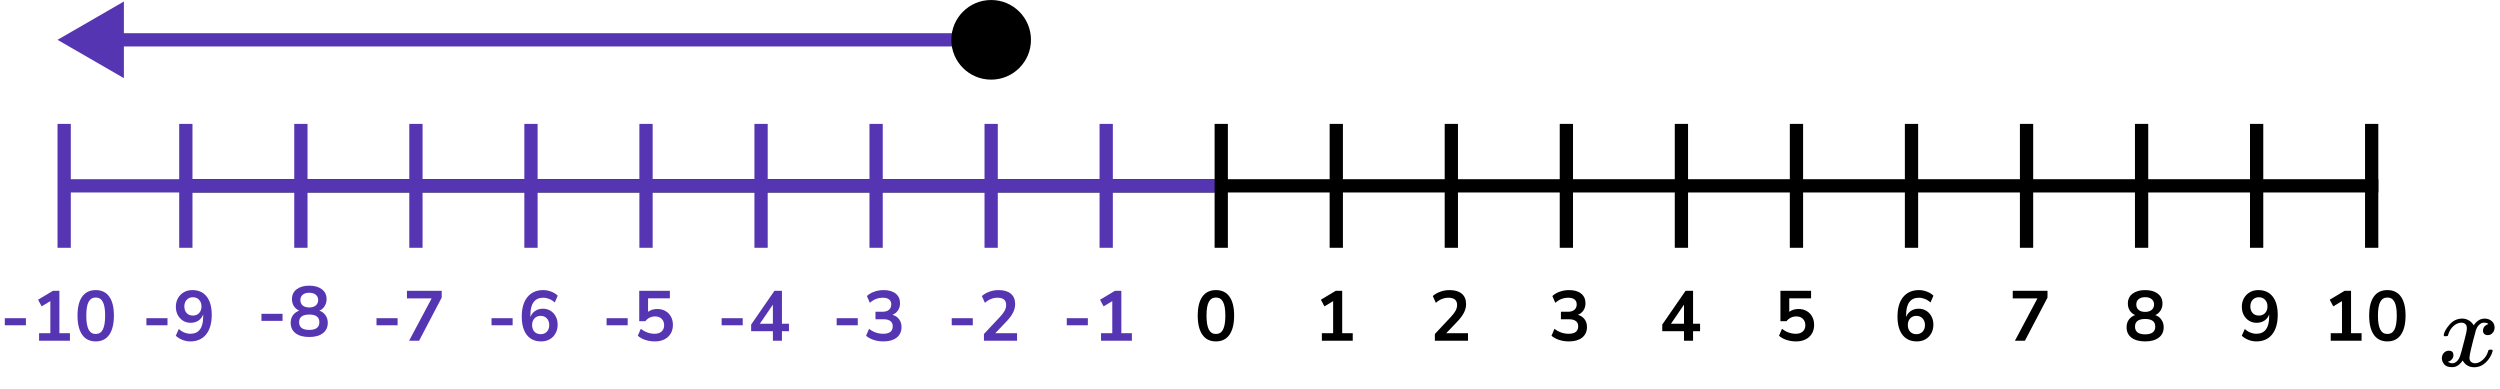 <?xml version="1.0" encoding="UTF-8"?> <svg xmlns="http://www.w3.org/2000/svg" width="565" height="88" viewBox="0 0 565 88" fill="none"><path d="M41 42L537.5 42" stroke="black" stroke-width="3"></path><path d="M14.5 28L14.5 56" stroke="#5635B2" stroke-width="3"></path><line x1="42" y1="28" x2="42" y2="56" stroke="#5635B2" stroke-width="3"></line><line x1="68" y1="28" x2="68" y2="56" stroke="#5635B2" stroke-width="3"></line><line x1="94" y1="28" x2="94" y2="56" stroke="#5635B2" stroke-width="3"></line><line x1="120" y1="28" x2="120" y2="56" stroke="#5635B2" stroke-width="3"></line><line x1="146" y1="28" x2="146" y2="56" stroke="#5635B2" stroke-width="3"></line><line x1="172" y1="28" x2="172" y2="56" stroke="#5635B2" stroke-width="3"></line><line x1="198" y1="28" x2="198" y2="56" stroke="#5635B2" stroke-width="3"></line><line x1="224" y1="28" x2="224" y2="56" stroke="#5635B2" stroke-width="3"></line><line x1="250" y1="28" x2="250" y2="56" stroke="#5635B2" stroke-width="3"></line><line x1="276" y1="28" x2="276" y2="56" stroke="black" stroke-width="3"></line><line x1="302" y1="28" x2="302" y2="56" stroke="black" stroke-width="3"></line><line x1="328" y1="28" x2="328" y2="56" stroke="black" stroke-width="3"></line><line x1="354" y1="28" x2="354" y2="56" stroke="black" stroke-width="3"></line><line x1="380" y1="28" x2="380" y2="56" stroke="black" stroke-width="3"></line><line x1="406" y1="28" x2="406" y2="56" stroke="black" stroke-width="3"></line><line x1="432" y1="28" x2="432" y2="56" stroke="black" stroke-width="3"></line><line x1="458" y1="28" x2="458" y2="56" stroke="black" stroke-width="3"></line><line x1="484" y1="28" x2="484" y2="56" stroke="black" stroke-width="3"></line><line x1="510" y1="28" x2="510" y2="56" stroke="black" stroke-width="3"></line><line x1="536" y1="28" x2="536" y2="56" stroke="black" stroke-width="3"></line><path d="M14 42L274.5 42" stroke="#5635B2" stroke-width="3"></path><path d="M59.088 72.512V70.912H63.856V72.512H59.088ZM69.888 76.16C68.576 76.16 67.546 75.877 66.799 75.312C66.064 74.747 65.695 73.963 65.695 72.96C65.695 72.277 65.871 71.696 66.224 71.216C66.586 70.736 67.055 70.4 67.632 70.208C67.12 69.984 66.714 69.643 66.415 69.184C66.127 68.725 65.984 68.197 65.984 67.6C65.984 66.651 66.335 65.909 67.04 65.376C67.743 64.832 68.693 64.56 69.888 64.56C71.093 64.56 72.047 64.832 72.751 65.376C73.456 65.909 73.808 66.651 73.808 67.6C73.808 68.197 73.658 68.731 73.359 69.2C73.072 69.659 72.677 69.995 72.175 70.208C72.751 70.4 73.21 70.741 73.552 71.232C73.903 71.712 74.079 72.288 74.079 72.96C74.079 73.963 73.706 74.747 72.96 75.312C72.224 75.877 71.2 76.16 69.888 76.16ZM69.888 69.488C70.517 69.488 71.007 69.339 71.359 69.04C71.722 68.741 71.903 68.331 71.903 67.808C71.903 67.296 71.722 66.896 71.359 66.608C71.007 66.309 70.517 66.16 69.888 66.16C69.258 66.16 68.767 66.309 68.415 66.608C68.064 66.896 67.888 67.296 67.888 67.808C67.888 68.331 68.064 68.741 68.415 69.04C68.767 69.339 69.258 69.488 69.888 69.488ZM69.888 74.56C71.413 74.56 72.175 73.979 72.175 72.816C72.175 71.664 71.413 71.088 69.888 71.088C69.141 71.088 68.57 71.232 68.175 71.52C67.791 71.808 67.6 72.24 67.6 72.816C67.6 73.392 67.791 73.829 68.175 74.128C68.57 74.416 69.141 74.56 69.888 74.56Z" fill="#5635B2"></path><path d="M33.088 73.512V71.912H37.856V73.512H33.088ZM43.023 77.16C42.426 77.16 41.834 77.048 41.248 76.824C40.661 76.589 40.154 76.275 39.727 75.88L40.416 74.344C40.8 74.707 41.215 74.979 41.663 75.16C42.122 75.341 42.581 75.432 43.039 75.432C43.978 75.432 44.693 75.107 45.184 74.456C45.674 73.805 45.919 72.835 45.919 71.544V71.064C45.706 71.651 45.349 72.115 44.847 72.456C44.346 72.787 43.76 72.952 43.087 72.952C42.447 72.952 41.877 72.797 41.376 72.488C40.874 72.179 40.474 71.752 40.175 71.208C39.888 70.653 39.743 70.029 39.743 69.336C39.743 68.6 39.904 67.949 40.224 67.384C40.544 66.819 40.981 66.376 41.535 66.056C42.101 65.725 42.746 65.56 43.471 65.56C44.88 65.56 45.962 66.051 46.719 67.032C47.477 68.003 47.855 69.379 47.855 71.16C47.855 73.059 47.429 74.536 46.575 75.592C45.722 76.637 44.538 77.16 43.023 77.16ZM43.599 71.32C44.175 71.32 44.639 71.133 44.992 70.76C45.354 70.376 45.535 69.875 45.535 69.256C45.535 68.637 45.354 68.136 44.992 67.752C44.639 67.368 44.175 67.176 43.599 67.176C43.023 67.176 42.554 67.368 42.191 67.752C41.84 68.136 41.663 68.637 41.663 69.256C41.663 69.875 41.84 70.376 42.191 70.76C42.554 71.133 43.023 71.32 43.599 71.32Z" fill="#5635B2"></path><path d="M1.088 73.512V71.912H5.856V73.512H1.088ZM8.832 77V75.304H11.376V68.056L9.408 69.24L8.607 67.736L11.967 65.72H13.424V75.304H15.807V77H8.832ZM21.631 77.16C20.298 77.16 19.279 76.659 18.575 75.656C17.871 74.643 17.519 73.203 17.519 71.336C17.519 69.448 17.871 68.013 18.575 67.032C19.279 66.051 20.298 65.56 21.631 65.56C22.975 65.56 23.994 66.051 24.687 67.032C25.391 68.013 25.743 69.443 25.743 71.32C25.743 73.197 25.391 74.643 24.687 75.656C23.983 76.659 22.965 77.16 21.631 77.16ZM21.631 75.48C22.357 75.48 22.89 75.149 23.231 74.488C23.583 73.816 23.759 72.76 23.759 71.32C23.759 69.891 23.583 68.856 23.231 68.216C22.89 67.565 22.357 67.24 21.631 67.24C20.917 67.24 20.383 67.565 20.031 68.216C19.679 68.856 19.503 69.891 19.503 71.32C19.503 72.76 19.679 73.816 20.031 74.488C20.383 75.149 20.917 75.48 21.631 75.48Z" fill="#5635B2"></path><path d="M85.088 73.512V71.912H89.856V73.512H85.088ZM92.463 77L97.552 67.432H91.968V65.72H99.823V67.256L94.719 77H92.463Z" fill="#5635B2"></path><path d="M111.088 73.512V71.912H115.856V73.512H111.088ZM122.304 77.16C120.906 77.16 119.824 76.669 119.056 75.688C118.298 74.707 117.92 73.331 117.92 71.56C117.92 69.651 118.346 68.173 119.2 67.128C120.064 66.083 121.253 65.56 122.768 65.56C123.365 65.56 123.957 65.672 124.544 65.896C125.13 66.109 125.632 66.419 126.048 66.824L125.376 68.36C124.981 67.997 124.56 67.731 124.112 67.56C123.664 67.379 123.205 67.288 122.736 67.288C121.808 67.288 121.098 67.613 120.608 68.264C120.117 68.915 119.872 69.885 119.872 71.176V71.64C120.096 71.053 120.458 70.595 120.96 70.264C121.461 69.933 122.037 69.768 122.688 69.768C123.338 69.768 123.914 69.923 124.416 70.232C124.917 70.541 125.312 70.968 125.6 71.512C125.888 72.056 126.032 72.68 126.032 73.384C126.032 74.109 125.872 74.76 125.552 75.336C125.242 75.901 124.805 76.349 124.24 76.68C123.685 77 123.04 77.16 122.304 77.16ZM122.192 75.528C122.768 75.528 123.232 75.341 123.584 74.968C123.946 74.584 124.128 74.083 124.128 73.464C124.128 72.845 123.946 72.344 123.584 71.96C123.232 71.576 122.768 71.384 122.192 71.384C121.616 71.384 121.146 71.576 120.784 71.96C120.432 72.344 120.256 72.845 120.256 73.464C120.256 74.083 120.432 74.584 120.784 74.968C121.146 75.341 121.616 75.528 122.192 75.528Z" fill="#5635B2"></path><path d="M137.088 73.512V71.912H141.856V73.512H137.088ZM147.984 77.16C147.248 77.16 146.533 77.048 145.84 76.824C145.146 76.589 144.581 76.275 144.144 75.88L144.816 74.312C145.786 75.059 146.832 75.432 147.952 75.432C148.624 75.432 149.146 75.261 149.52 74.92C149.904 74.568 150.096 74.099 150.096 73.512C150.096 72.915 149.914 72.435 149.552 72.072C149.189 71.699 148.693 71.512 148.064 71.512C147.168 71.512 146.426 71.869 145.84 72.584H144.464V65.72H151.392V67.416H146.464V70.472C147.029 70.045 147.722 69.832 148.544 69.832C149.258 69.832 149.877 69.987 150.4 70.296C150.933 70.595 151.344 71.016 151.632 71.56C151.93 72.093 152.08 72.717 152.08 73.432C152.08 74.168 151.914 74.819 151.584 75.384C151.253 75.939 150.778 76.376 150.16 76.696C149.552 77.005 148.826 77.16 147.984 77.16Z" fill="#5635B2"></path><path d="M163.088 73.512V71.912H167.856V73.512H163.088ZM174.672 77V74.856H169.76V73.352L175.024 65.72H176.72V73.16H178.304V74.856H176.72V77H174.672ZM174.672 73.16V68.856L171.728 73.16H174.672Z" fill="#5635B2"></path><path d="M189.088 73.512V71.912H193.856V73.512H189.088ZM199.664 77.16C198.896 77.16 198.16 77.048 197.456 76.824C196.762 76.589 196.186 76.275 195.728 75.88L196.4 74.312C197.36 75.059 198.426 75.432 199.6 75.432C201.04 75.432 201.76 74.867 201.76 73.736C201.76 73.203 201.578 72.808 201.216 72.552C200.864 72.285 200.346 72.152 199.664 72.152H197.856V70.456H199.472C200.069 70.456 200.544 70.312 200.896 70.024C201.248 69.725 201.424 69.315 201.424 68.792C201.424 68.301 201.258 67.928 200.928 67.672C200.608 67.416 200.138 67.288 199.52 67.288C198.41 67.288 197.434 67.672 196.592 68.44L195.92 66.904C196.368 66.477 196.928 66.147 197.6 65.912C198.272 65.677 198.97 65.56 199.696 65.56C200.869 65.56 201.781 65.827 202.432 66.36C203.082 66.883 203.408 67.613 203.408 68.552C203.408 69.16 203.253 69.693 202.944 70.152C202.634 70.611 202.213 70.941 201.68 71.144C202.33 71.325 202.837 71.661 203.2 72.152C203.562 72.632 203.744 73.219 203.744 73.912C203.744 74.915 203.381 75.709 202.656 76.296C201.93 76.872 200.933 77.16 199.664 77.16Z" fill="#5635B2"></path><path d="M215.088 73.512V71.912H219.856V73.512H215.088ZM222.368 77V75.48L226.016 71.592C226.506 71.059 226.858 70.589 227.072 70.184C227.285 69.768 227.392 69.347 227.392 68.92C227.392 67.832 226.736 67.288 225.424 67.288C224.4 67.288 223.456 67.672 222.592 68.44L221.904 66.904C222.352 66.499 222.912 66.173 223.584 65.928C224.256 65.683 224.954 65.56 225.68 65.56C226.885 65.56 227.808 65.832 228.448 66.376C229.098 66.92 229.424 67.699 229.424 68.712C229.424 69.395 229.258 70.051 228.928 70.68C228.608 71.309 228.101 71.987 227.408 72.712L224.928 75.304H229.856V77H222.368Z" fill="#5635B2"></path><path d="M241.088 73.512V71.912H245.856V73.512H241.088ZM248.832 77V75.304H251.376V68.056L249.408 69.24L248.608 67.736L251.968 65.72H253.424V75.304H255.808V77H248.832Z" fill="#5635B2"></path><path d="M274.8 77.16C273.467 77.16 272.448 76.659 271.744 75.656C271.04 74.643 270.688 73.203 270.688 71.336C270.688 69.448 271.04 68.013 271.744 67.032C272.448 66.051 273.467 65.56 274.8 65.56C276.144 65.56 277.163 66.051 277.856 67.032C278.56 68.013 278.912 69.443 278.912 71.32C278.912 73.197 278.56 74.643 277.856 75.656C277.152 76.659 276.133 77.16 274.8 77.16ZM274.8 75.48C275.525 75.48 276.059 75.149 276.4 74.488C276.752 73.816 276.928 72.76 276.928 71.32C276.928 69.891 276.752 68.856 276.4 68.216C276.059 67.565 275.525 67.24 274.8 67.24C274.085 67.24 273.552 67.565 273.2 68.216C272.848 68.856 272.672 69.891 272.672 71.32C272.672 72.76 272.848 73.816 273.2 74.488C273.552 75.149 274.085 75.48 274.8 75.48Z" fill="black"></path><path d="M298.744 77V75.304H301.288V68.056L299.32 69.24L298.52 67.736L301.88 65.72H303.336V75.304H305.72V77H298.744Z" fill="black"></path><path d="M324.28 77V75.48L327.928 71.592C328.419 71.059 328.771 70.589 328.984 70.184C329.197 69.768 329.304 69.347 329.304 68.92C329.304 67.832 328.648 67.288 327.336 67.288C326.312 67.288 325.368 67.672 324.504 68.44L323.816 66.904C324.264 66.499 324.824 66.173 325.496 65.928C326.168 65.683 326.867 65.56 327.592 65.56C328.797 65.56 329.72 65.832 330.36 66.376C331.011 66.92 331.336 67.699 331.336 68.712C331.336 69.395 331.171 70.051 330.84 70.68C330.52 71.309 330.013 71.987 329.32 72.712L326.84 75.304H331.768V77H324.28Z" fill="black"></path><path d="M354.576 77.16C353.808 77.16 353.072 77.048 352.368 76.824C351.675 76.589 351.099 76.275 350.64 75.88L351.312 74.312C352.272 75.059 353.339 75.432 354.512 75.432C355.952 75.432 356.672 74.867 356.672 73.736C356.672 73.203 356.491 72.808 356.128 72.552C355.776 72.285 355.259 72.152 354.576 72.152H352.768V70.456H354.384C354.981 70.456 355.456 70.312 355.808 70.024C356.16 69.725 356.336 69.315 356.336 68.792C356.336 68.301 356.171 67.928 355.84 67.672C355.52 67.416 355.051 67.288 354.432 67.288C353.323 67.288 352.347 67.672 351.504 68.44L350.832 66.904C351.28 66.477 351.84 66.147 352.512 65.912C353.184 65.677 353.883 65.56 354.608 65.56C355.781 65.56 356.693 65.827 357.344 66.36C357.995 66.883 358.32 67.613 358.32 68.552C358.32 69.16 358.165 69.693 357.856 70.152C357.547 70.611 357.125 70.941 356.592 71.144C357.243 71.325 357.749 71.661 358.112 72.152C358.475 72.632 358.656 73.219 358.656 73.912C358.656 74.915 358.293 75.709 357.568 76.296C356.843 76.872 355.845 77.16 354.576 77.16Z" fill="black"></path><path d="M380.584 77V74.856H375.672V73.352L380.936 65.72H382.632V73.16H384.216V74.856H382.632V77H380.584ZM380.584 73.16V68.856L377.64 73.16H380.584Z" fill="black"></path><path d="M405.896 77.16C405.16 77.16 404.445 77.048 403.752 76.824C403.059 76.589 402.493 76.275 402.056 75.88L402.728 74.312C403.699 75.059 404.744 75.432 405.864 75.432C406.536 75.432 407.059 75.261 407.432 74.92C407.816 74.568 408.008 74.099 408.008 73.512C408.008 72.915 407.827 72.435 407.464 72.072C407.101 71.699 406.605 71.512 405.976 71.512C405.08 71.512 404.339 71.869 403.752 72.584H402.376V65.72H409.304V67.416H404.376V70.472C404.941 70.045 405.635 69.832 406.456 69.832C407.171 69.832 407.789 69.987 408.312 70.296C408.845 70.595 409.256 71.016 409.544 71.56C409.843 72.093 409.992 72.717 409.992 73.432C409.992 74.168 409.827 74.819 409.496 75.384C409.165 75.939 408.691 76.376 408.072 76.696C407.464 77.005 406.739 77.16 405.896 77.16Z" fill="black"></path><path d="M433.216 77.16C431.819 77.16 430.736 76.669 429.968 75.688C429.211 74.707 428.832 73.331 428.832 71.56C428.832 69.651 429.259 68.173 430.112 67.128C430.976 66.083 432.165 65.56 433.68 65.56C434.277 65.56 434.869 65.672 435.456 65.896C436.043 66.109 436.544 66.419 436.96 66.824L436.288 68.36C435.893 67.997 435.472 67.731 435.024 67.56C434.576 67.379 434.117 67.288 433.648 67.288C432.72 67.288 432.011 67.613 431.52 68.264C431.029 68.915 430.784 69.885 430.784 71.176V71.64C431.008 71.053 431.371 70.595 431.872 70.264C432.373 69.933 432.949 69.768 433.6 69.768C434.251 69.768 434.827 69.923 435.328 70.232C435.829 70.541 436.224 70.968 436.512 71.512C436.8 72.056 436.944 72.68 436.944 73.384C436.944 74.109 436.784 74.76 436.464 75.336C436.155 75.901 435.717 76.349 435.152 76.68C434.597 77 433.952 77.16 433.216 77.16ZM433.104 75.528C433.68 75.528 434.144 75.341 434.496 74.968C434.859 74.584 435.04 74.083 435.04 73.464C435.04 72.845 434.859 72.344 434.496 71.96C434.144 71.576 433.68 71.384 433.104 71.384C432.528 71.384 432.059 71.576 431.696 71.96C431.344 72.344 431.168 72.845 431.168 73.464C431.168 74.083 431.344 74.584 431.696 74.968C432.059 75.341 432.528 75.528 433.104 75.528Z" fill="black"></path><path d="M455.376 77L460.464 67.432H454.88V65.72H462.736V67.256L457.632 77H455.376Z" fill="black"></path><path d="M484.8 77.16C483.488 77.16 482.459 76.877 481.712 76.312C480.976 75.747 480.608 74.963 480.608 73.96C480.608 73.277 480.784 72.696 481.136 72.216C481.499 71.736 481.968 71.4 482.544 71.208C482.032 70.984 481.627 70.643 481.328 70.184C481.04 69.725 480.896 69.197 480.896 68.6C480.896 67.651 481.248 66.909 481.952 66.376C482.656 65.832 483.605 65.56 484.8 65.56C486.005 65.56 486.96 65.832 487.664 66.376C488.368 66.909 488.72 67.651 488.72 68.6C488.72 69.197 488.571 69.731 488.272 70.2C487.984 70.659 487.589 70.995 487.088 71.208C487.664 71.4 488.123 71.741 488.464 72.232C488.816 72.712 488.992 73.288 488.992 73.96C488.992 74.963 488.619 75.747 487.872 76.312C487.136 76.877 486.112 77.16 484.8 77.16ZM484.8 70.488C485.429 70.488 485.92 70.339 486.272 70.04C486.635 69.741 486.816 69.331 486.816 68.808C486.816 68.296 486.635 67.896 486.272 67.608C485.92 67.309 485.429 67.16 484.8 67.16C484.171 67.16 483.68 67.309 483.328 67.608C482.976 67.896 482.8 68.296 482.8 68.808C482.8 69.331 482.976 69.741 483.328 70.04C483.68 70.339 484.171 70.488 484.8 70.488ZM484.8 75.56C486.325 75.56 487.088 74.979 487.088 73.816C487.088 72.664 486.325 72.088 484.8 72.088C484.053 72.088 483.483 72.232 483.088 72.52C482.704 72.808 482.512 73.24 482.512 73.816C482.512 74.392 482.704 74.829 483.088 75.128C483.483 75.416 484.053 75.56 484.8 75.56Z" fill="black"></path><path d="M509.936 77.16C509.339 77.16 508.747 77.048 508.16 76.824C507.573 76.589 507.067 76.275 506.64 75.88L507.328 74.344C507.712 74.707 508.128 74.979 508.576 75.16C509.035 75.341 509.493 75.432 509.952 75.432C510.891 75.432 511.605 75.107 512.096 74.456C512.587 73.805 512.832 72.835 512.832 71.544V71.064C512.619 71.651 512.261 72.115 511.76 72.456C511.259 72.787 510.672 72.952 510 72.952C509.36 72.952 508.789 72.797 508.288 72.488C507.787 72.179 507.387 71.752 507.088 71.208C506.8 70.653 506.656 70.029 506.656 69.336C506.656 68.6 506.816 67.949 507.136 67.384C507.456 66.819 507.893 66.376 508.448 66.056C509.013 65.725 509.659 65.56 510.384 65.56C511.792 65.56 512.875 66.051 513.632 67.032C514.389 68.003 514.768 69.379 514.768 71.16C514.768 73.059 514.341 74.536 513.488 75.592C512.635 76.637 511.451 77.16 509.936 77.16ZM510.512 71.32C511.088 71.32 511.552 71.133 511.904 70.76C512.267 70.376 512.448 69.875 512.448 69.256C512.448 68.637 512.267 68.136 511.904 67.752C511.552 67.368 511.088 67.176 510.512 67.176C509.936 67.176 509.467 67.368 509.104 67.752C508.752 68.136 508.576 68.637 508.576 69.256C508.576 69.875 508.752 70.376 509.104 70.76C509.467 71.133 509.936 71.32 510.512 71.32Z" fill="black"></path><path d="M526.744 77V75.304H529.288V68.056L527.32 69.24L526.52 67.736L529.88 65.72H531.336V75.304H533.72V77H526.744ZM539.544 77.16C538.21 77.16 537.192 76.659 536.488 75.656C535.784 74.643 535.432 73.203 535.432 71.336C535.432 69.448 535.784 68.013 536.488 67.032C537.192 66.051 538.21 65.56 539.544 65.56C540.888 65.56 541.906 66.051 542.6 67.032C543.304 68.013 543.656 69.443 543.656 71.32C543.656 73.197 543.304 74.643 542.6 75.656C541.896 76.659 540.877 77.16 539.544 77.16ZM539.544 75.48C540.269 75.48 540.802 75.149 541.144 74.488C541.496 73.816 541.672 72.76 541.672 71.32C541.672 69.891 541.496 68.856 541.144 68.216C540.802 67.565 540.269 67.24 539.544 67.24C538.829 67.24 538.296 67.565 537.944 68.216C537.592 68.856 537.416 69.891 537.416 71.32C537.416 72.76 537.592 73.816 537.944 74.488C538.296 75.149 538.829 75.48 539.544 75.48Z" fill="black"></path><path d="M13 9L28 17.66L28 0.34L13 9ZM26.5 10.5L217 10.5L217 7.5L26.5 7.5L26.5 10.5Z" fill="#5635B2"></path><circle cx="224" cy="9" r="7.5" fill="black" stroke="black" stroke-width="3"></circle><path d="M552.273 75.715C552.387 75.035 552.827 74.25 553.594 73.36C554.361 72.47 555.307 72.016 556.433 72C557.004 72 557.527 72.146 558 72.437C558.473 72.729 558.824 73.093 559.052 73.53C559.738 72.51 560.562 72 561.524 72C562.128 72 562.65 72.178 563.091 72.534C563.531 72.89 563.76 73.368 563.776 73.967C563.776 74.436 563.662 74.817 563.433 75.108C563.205 75.399 562.985 75.577 562.773 75.642C562.56 75.707 562.373 75.739 562.21 75.739C561.9 75.739 561.647 75.65 561.451 75.472C561.255 75.294 561.157 75.059 561.157 74.768C561.157 74.023 561.565 73.514 562.381 73.238C562.201 73.028 561.875 72.923 561.402 72.923C561.19 72.923 561.035 72.939 560.937 72.971C560.317 73.23 559.86 73.764 559.566 74.574C558.587 78.151 558.098 80.239 558.098 80.837C558.098 81.29 558.228 81.614 558.489 81.808C558.75 82.003 559.036 82.1 559.346 82.1C559.95 82.1 560.545 81.833 561.133 81.299C561.72 80.764 562.12 80.109 562.332 79.332C562.381 79.17 562.43 79.081 562.479 79.065C562.528 79.049 562.658 79.033 562.87 79.016H562.968C563.213 79.016 563.335 79.081 563.335 79.211C563.335 79.227 563.319 79.316 563.287 79.478C563.025 80.4 562.52 81.218 561.769 81.93C561.018 82.642 560.145 82.998 559.15 82.998C558.008 82.998 557.143 82.488 556.556 81.469C555.887 82.472 555.12 82.974 554.255 82.974H554.108C553.309 82.974 552.738 82.763 552.395 82.343C552.052 81.922 551.873 81.477 551.856 81.007C551.856 80.489 552.011 80.069 552.321 79.745C552.632 79.421 552.999 79.259 553.423 79.259C554.125 79.259 554.475 79.599 554.475 80.279C554.475 80.603 554.377 80.886 554.182 81.129C553.986 81.371 553.798 81.533 553.619 81.614C553.439 81.695 553.333 81.736 553.301 81.736L553.227 81.76C553.227 81.776 553.276 81.808 553.374 81.857C553.472 81.906 553.602 81.962 553.766 82.027C553.929 82.092 554.084 82.116 554.231 82.1C554.818 82.1 555.324 81.736 555.748 81.007C555.895 80.748 556.083 80.198 556.311 79.356C556.539 78.515 556.768 77.641 556.996 76.734C557.225 75.828 557.355 75.294 557.388 75.132C557.469 74.695 557.51 74.379 557.51 74.185C557.51 73.732 557.388 73.408 557.143 73.214C556.898 73.02 556.621 72.923 556.311 72.923C555.658 72.923 555.046 73.182 554.475 73.7C553.904 74.218 553.504 74.881 553.276 75.691C553.243 75.836 553.203 75.917 553.154 75.933C553.105 75.949 552.974 75.966 552.762 75.982H552.419C552.321 75.885 552.273 75.796 552.273 75.715Z" fill="black"></path></svg> 